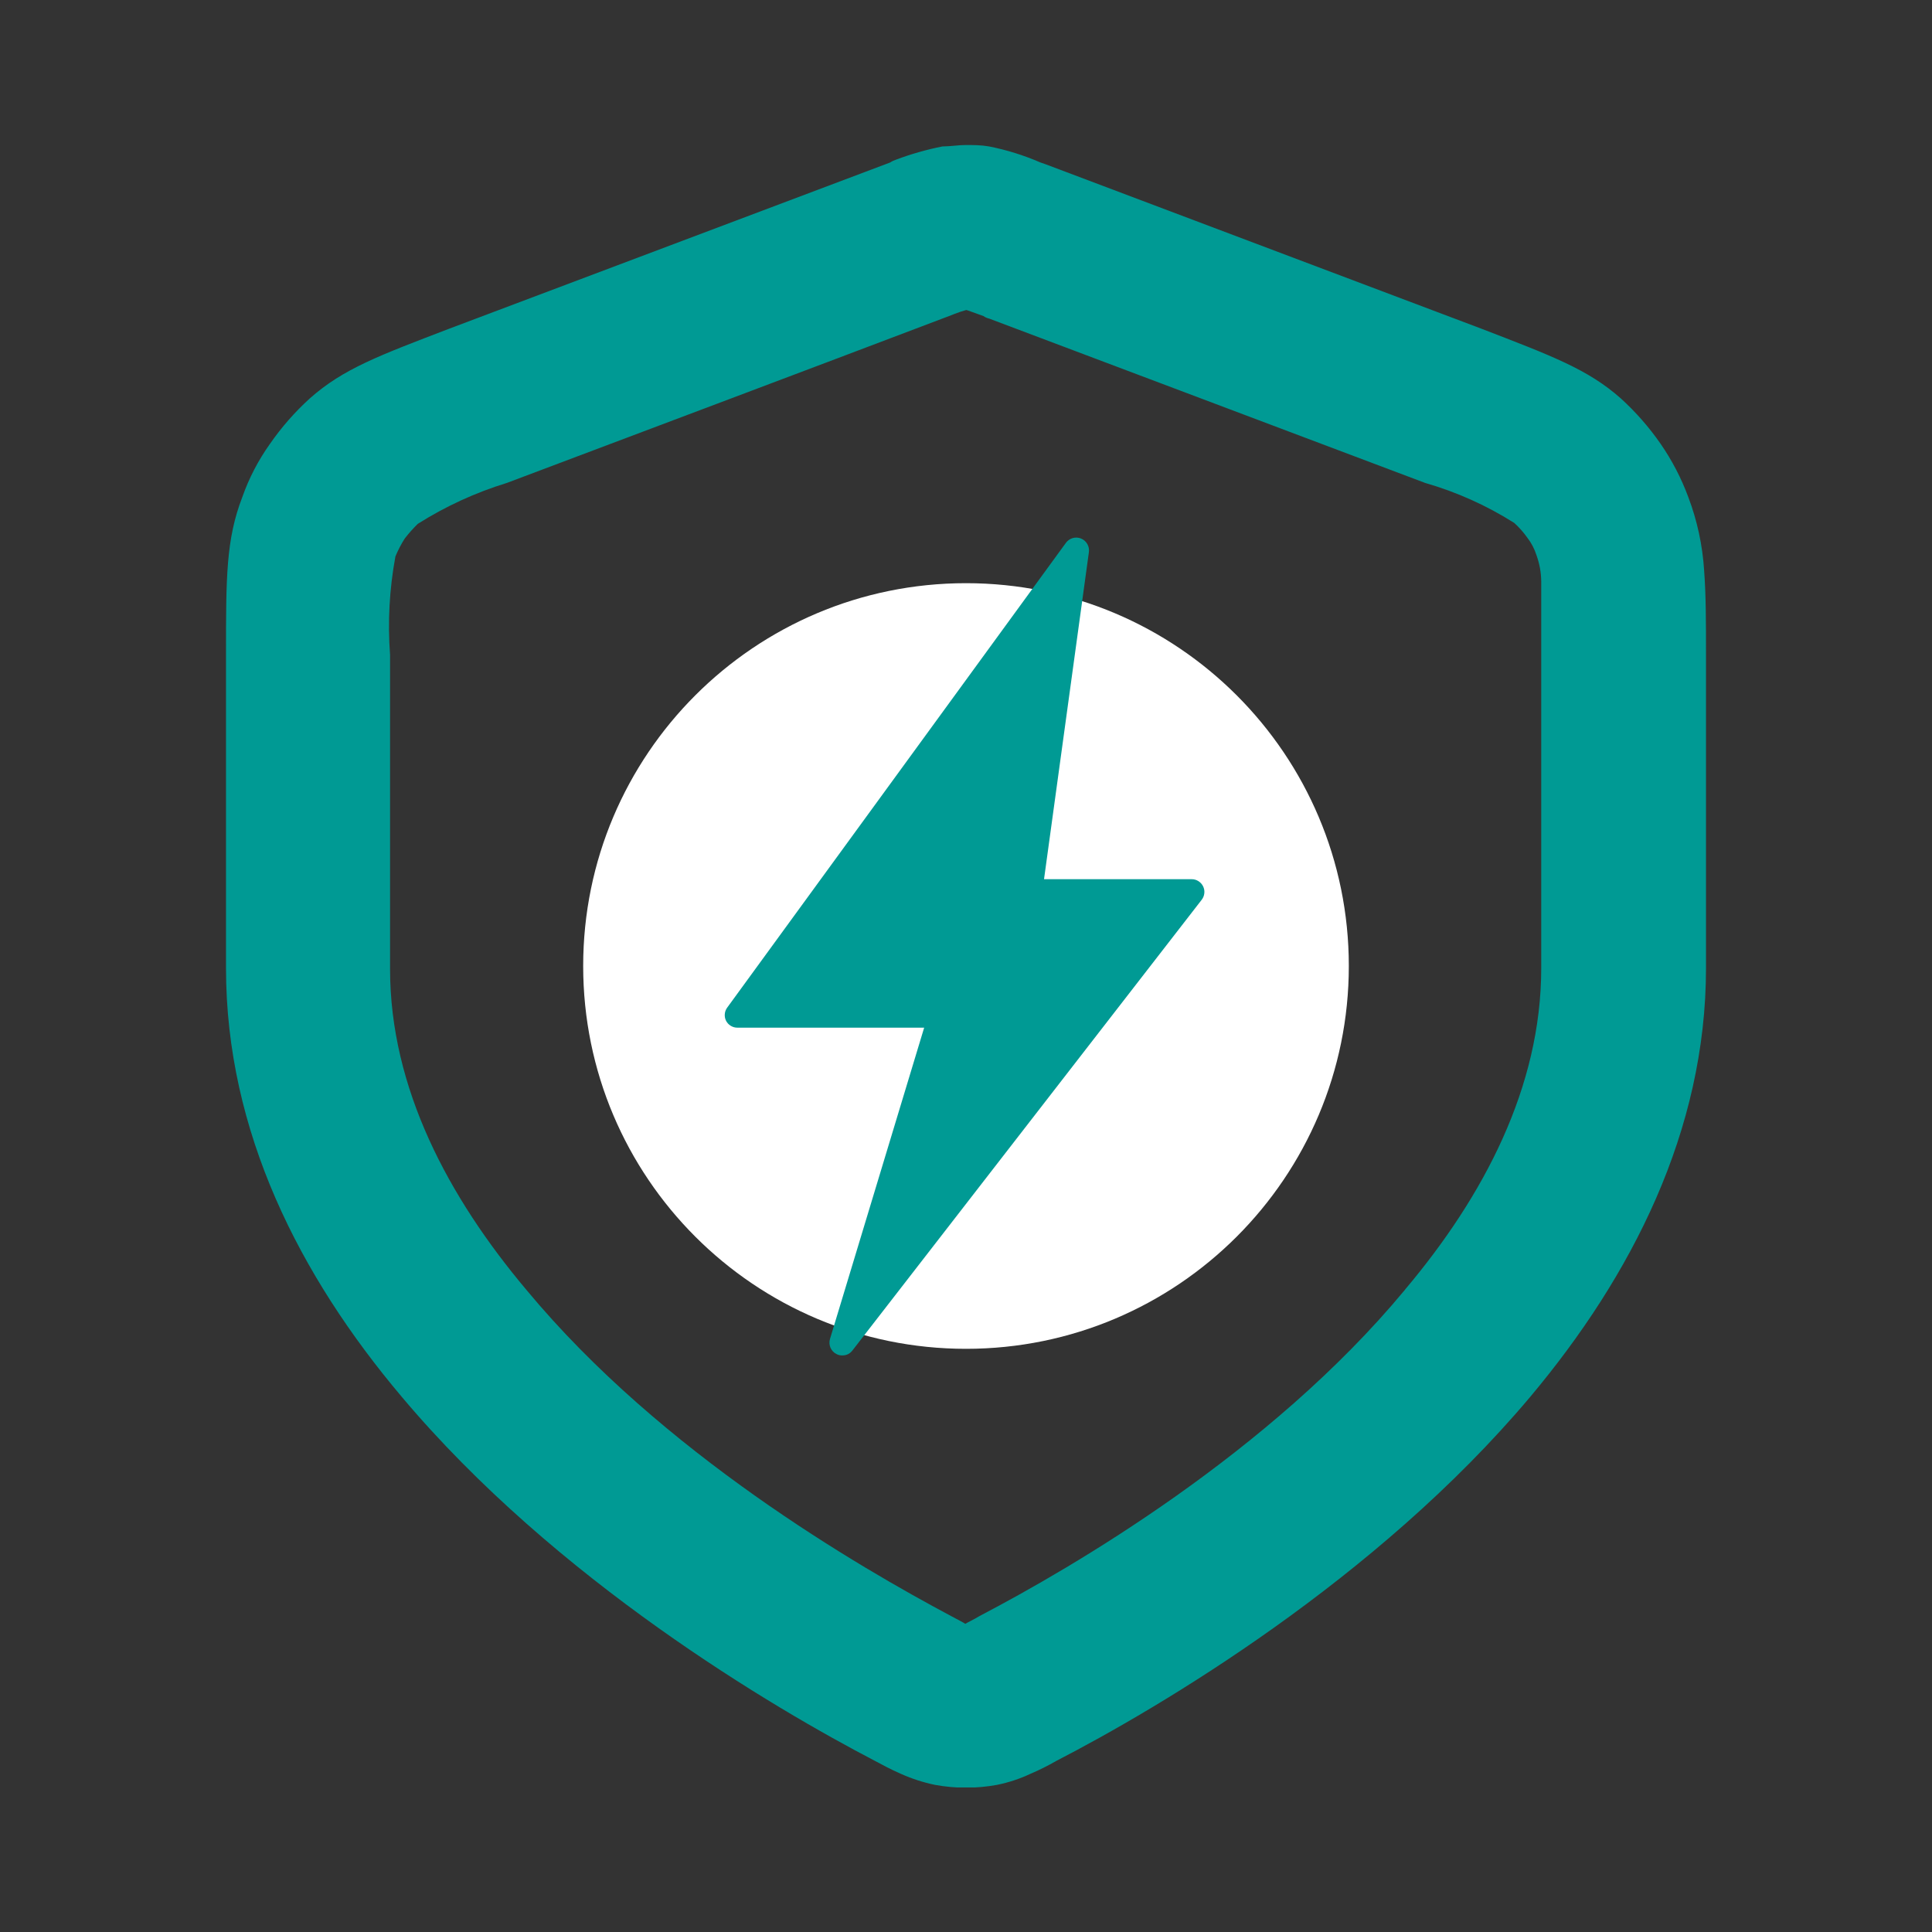 <svg version="1.2" preserveAspectRatio="xMidYMid meet" height="500" viewBox="0 0 375 375" zoomAndPan="magnify" width="500" xmlns:xlink="http://www.w3.org/1999/xlink" xmlns="http://www.w3.org/2000/svg"><rect x="0" y="0" width="375" height="375" fill="#333333" stroke="none"/><defs><clipPath id="2df692f5ee"><path d="M 43.805 28.059 L 331.434 28.059 L 331.434 346.941 L 43.805 346.941 Z M 43.805 28.059"></path></clipPath><clipPath id="4143133f6d"><path d="M 113.195 113.195 L 261.805 113.195 L 261.805 261.805 L 113.195 261.805 Z M 113.195 113.195"></path></clipPath><clipPath id="bb720ecc0d"><path d="M 187.5 113.195 C 146.465 113.195 113.195 146.465 113.195 187.5 C 113.195 228.535 146.465 261.805 187.5 261.805 C 228.535 261.805 261.805 228.535 261.805 187.5 C 261.805 146.465 228.535 113.195 187.5 113.195 Z M 187.5 113.195"></path></clipPath><clipPath id="d9ca70728f"><path d="M 140.195 104.109 L 234 104.109 L 234 263.547 L 140.195 263.547 Z M 140.195 104.109"></path></clipPath></defs><g id="92ec358f8a"><g clip-path="url(#2df692f5ee)" clip-rule="nonzero"><path d="M 165.367 132.352 C 165.594 131.883 165.848 131.43 166.117 130.984 C 166.391 130.543 166.684 130.117 167 129.703 C 167.316 129.289 167.652 128.895 168.008 128.512 C 168.359 128.133 168.734 127.773 169.125 127.43 C 169.516 127.086 169.922 126.766 170.344 126.461 C 170.77 126.16 171.203 125.879 171.656 125.621 C 172.105 125.363 172.566 125.125 173.043 124.914 C 173.516 124.699 174 124.512 174.492 124.348 C 174.984 124.184 175.484 124.043 175.992 123.93 C 176.5 123.812 177.012 123.723 177.527 123.66 C 178.043 123.594 178.559 123.559 179.078 123.543 C 179.602 123.531 180.117 123.547 180.637 123.586 C 181.156 123.625 181.672 123.688 182.184 123.777 C 182.695 123.867 183.199 123.984 183.699 124.125 C 184.199 124.266 184.691 124.43 185.176 124.621 C 185.66 124.809 186.133 125.023 186.598 125.258 C 187.539 125.738 188.422 126.301 189.254 126.949 C 190.086 127.602 190.844 128.324 191.531 129.125 C 192.223 129.926 192.824 130.781 193.348 131.699 C 193.867 132.617 194.293 133.578 194.629 134.578 C 194.961 135.578 195.191 136.602 195.324 137.648 C 195.457 138.695 195.488 139.746 195.414 140.797 C 195.344 141.852 195.168 142.887 194.895 143.902 C 194.617 144.922 194.246 145.902 193.777 146.848 L 181.355 171.871 L 219.387 171.871 C 219.914 171.875 220.441 171.902 220.965 171.957 C 221.488 172.012 222.008 172.094 222.523 172.199 C 223.039 172.305 223.547 172.434 224.051 172.59 C 224.555 172.746 225.051 172.926 225.535 173.129 C 226.02 173.336 226.496 173.562 226.957 173.812 C 227.422 174.062 227.871 174.336 228.305 174.633 C 228.742 174.926 229.164 175.242 229.566 175.578 C 229.973 175.914 230.359 176.27 230.73 176.645 C 231.102 177.02 231.453 177.41 231.785 177.82 C 232.117 178.23 232.426 178.652 232.719 179.094 C 233.008 179.531 233.277 179.984 233.52 180.453 C 233.766 180.918 233.988 181.395 234.188 181.883 C 234.387 182.371 234.562 182.867 234.711 183.371 C 234.859 183.875 234.984 184.387 235.086 184.902 C 235.188 185.422 235.262 185.941 235.309 186.465 C 235.355 186.988 235.379 187.516 235.379 188.043 C 235.375 191.062 234.562 193.848 232.938 196.398 L 209.633 243.281 C 209.406 243.754 209.16 244.211 208.891 244.656 C 208.621 245.105 208.332 245.535 208.02 245.953 C 207.707 246.371 207.375 246.773 207.023 247.16 C 206.672 247.543 206.301 247.91 205.914 248.258 C 205.527 248.609 205.121 248.938 204.703 249.246 C 204.281 249.555 203.848 249.84 203.398 250.105 C 202.949 250.371 202.488 250.617 202.016 250.836 C 201.543 251.059 201.062 251.254 200.57 251.426 C 200.078 251.598 199.578 251.746 199.07 251.871 C 198.562 251.992 198.051 252.094 197.535 252.164 C 197.02 252.238 196.5 252.285 195.98 252.309 C 195.457 252.328 194.938 252.324 194.418 252.297 C 193.895 252.266 193.379 252.211 192.863 252.129 C 192.348 252.051 191.836 251.941 191.332 251.812 C 190.828 251.68 190.332 251.527 189.84 251.344 C 189.352 251.164 188.871 250.961 188.402 250.734 C 187.465 250.258 186.582 249.695 185.754 249.043 C 184.926 248.395 184.168 247.672 183.48 246.875 C 182.797 246.078 182.191 245.219 181.672 244.305 C 181.152 243.391 180.727 242.434 180.395 241.434 C 180.062 240.438 179.828 239.414 179.695 238.371 C 179.562 237.328 179.531 236.281 179.602 235.23 C 179.672 234.18 179.844 233.148 180.117 232.129 C 180.391 231.113 180.758 230.133 181.223 229.188 L 193.645 204.121 L 155.613 204.121 C 153.082 204.145 150.688 203.59 148.43 202.449 C 147.5 201.965 146.625 201.391 145.805 200.734 C 144.984 200.078 144.234 199.348 143.559 198.543 C 142.879 197.742 142.285 196.879 141.773 195.961 C 141.266 195.043 140.848 194.086 140.523 193.086 C 140.199 192.086 139.973 191.062 139.848 190.02 C 139.723 188.977 139.699 187.93 139.777 186.883 C 139.855 185.836 140.031 184.805 140.309 183.793 C 140.59 182.777 140.961 181.801 141.43 180.859 Z M 331.133 187.906 C 331.133 219.523 316.68 247.664 297.074 271.059 C 267.129 306.695 224.809 331.582 205.023 341.793 C 203.418 342.719 201.762 343.547 200.055 344.277 C 197.961 345.262 195.777 345.984 193.508 346.445 C 189.504 347.172 185.496 347.172 181.492 346.445 C 179.184 345.965 176.957 345.242 174.809 344.277 C 172.777 343.371 171.512 342.695 169.84 341.793 C 150.238 331.582 107.871 306.695 77.926 271.059 C 58.188 247.664 43.867 219.66 43.867 187.906 L 43.867 126.93 C 43.867 112.07 43.867 104.707 47.031 96.488 C 48.336 92.789 50.129 89.34 52.406 86.145 C 54.645 82.918 57.219 79.98 60.129 77.336 C 66.633 71.555 73.68 68.98 87.23 63.785 L 172.777 31.539 C 173.125 31.305 173.504 31.125 173.906 30.996 C 176.844 29.891 179.855 29.031 182.938 28.422 C 184.473 28.422 186.008 28.148 187.453 28.148 C 188.898 28.148 190.391 28.148 191.973 28.422 C 195.41 29.102 198.738 30.141 201.953 31.539 L 202.992 31.898 L 287.5 63.785 C 301.32 69.117 308.23 71.691 314.602 77.336 C 317.508 79.98 320.082 82.918 322.324 86.145 C 324.547 89.367 326.34 92.816 327.699 96.488 C 329.434 101.078 330.457 105.82 330.77 110.715 C 331.133 115.641 331.133 120.516 331.133 126.977 Z M 272.777 250.238 C 287.996 232.172 299.152 210.988 299.152 187.906 L 299.152 126.93 C 299.152 120.605 299.152 115.82 299.152 112.883 C 299.137 111.145 298.836 109.461 298.25 107.824 C 297.855 106.559 297.254 105.398 296.441 104.348 C 295.699 103.309 294.859 102.359 293.914 101.5 C 288.516 98.094 282.75 95.504 276.613 93.734 L 192.016 61.844 C 191.605 61.758 191.23 61.59 190.887 61.348 C 188.719 60.578 187.68 60.172 187.547 60.172 C 186.762 60.387 185.996 60.645 185.242 60.941 L 184.203 61.348 C 155.656 72.188 127.113 82.895 98.387 93.734 C 92.266 95.617 86.5 98.266 81.086 101.684 C 80.18 102.574 79.336 103.523 78.559 104.527 C 77.855 105.637 77.254 106.793 76.75 108.004 C 75.582 114.328 75.234 120.699 75.711 127.113 L 75.711 188.086 C 75.711 211.168 87.004 232.352 102.223 250.418 C 128.465 282.035 166.77 304.168 184.562 313.652 C 185.965 314.418 187.004 314.918 187.363 315.188 C 187.77 314.918 188.898 314.418 190.164 313.652 C 207.961 304.348 246.398 282.035 272.641 250.418 Z M 272.777 250.238" style="stroke:none;fill-rule:nonzero;fill:#009a94;fill-opacity:1;"></path></g><g clip-path="url(#4143133f6d)" clip-rule="nonzero"><g clip-path="url(#bb720ecc0d)" clip-rule="nonzero"><path d="M 113.195 113.195 L 261.805 113.195 L 261.805 261.805 L 113.195 261.805 Z M 113.195 113.195" style="stroke:none;fill-rule:nonzero;fill:#ffffff;fill-opacity:1;"></path></g></g><g clip-path="url(#d9ca70728f)" clip-rule="nonzero"><path d="M 233.25 174.645 L 165.441 262.145 C 164.941 262.777 164.289 263.09 163.484 263.086 C 163.078 263.098 162.699 263.004 162.344 262.812 C 162.082 262.68 161.855 262.508 161.656 262.297 C 161.461 262.082 161.305 261.844 161.191 261.574 C 161.078 261.309 161.016 261.027 161 260.738 C 160.984 260.449 161.016 260.164 161.102 259.887 L 179.379 199.469 L 143.121 199.469 C 142.652 199.469 142.223 199.344 141.824 199.102 C 141.426 198.855 141.125 198.523 140.914 198.105 C 140.723 197.703 140.645 197.281 140.68 196.84 C 140.715 196.395 140.859 195.992 141.113 195.625 L 206.887 105.375 C 207.047 105.148 207.242 104.957 207.469 104.797 C 207.695 104.637 207.945 104.52 208.211 104.441 C 208.477 104.367 208.75 104.336 209.027 104.348 C 209.305 104.363 209.57 104.422 209.828 104.527 C 210.086 104.633 210.316 104.773 210.527 104.957 C 210.734 105.141 210.91 105.352 211.047 105.594 C 211.184 105.832 211.281 106.09 211.332 106.363 C 211.383 106.637 211.391 106.91 211.352 107.184 L 202.645 170.652 L 231.289 170.652 C 231.766 170.648 232.203 170.773 232.605 171.023 C 233.008 171.277 233.312 171.613 233.523 172.039 C 233.73 172.465 233.809 172.91 233.758 173.379 C 233.707 173.852 233.539 174.27 233.25 174.645 Z M 233.25 174.645" style="stroke:none;fill-rule:nonzero;fill:#009a94;fill-opacity:1;"></path></g></g></svg>